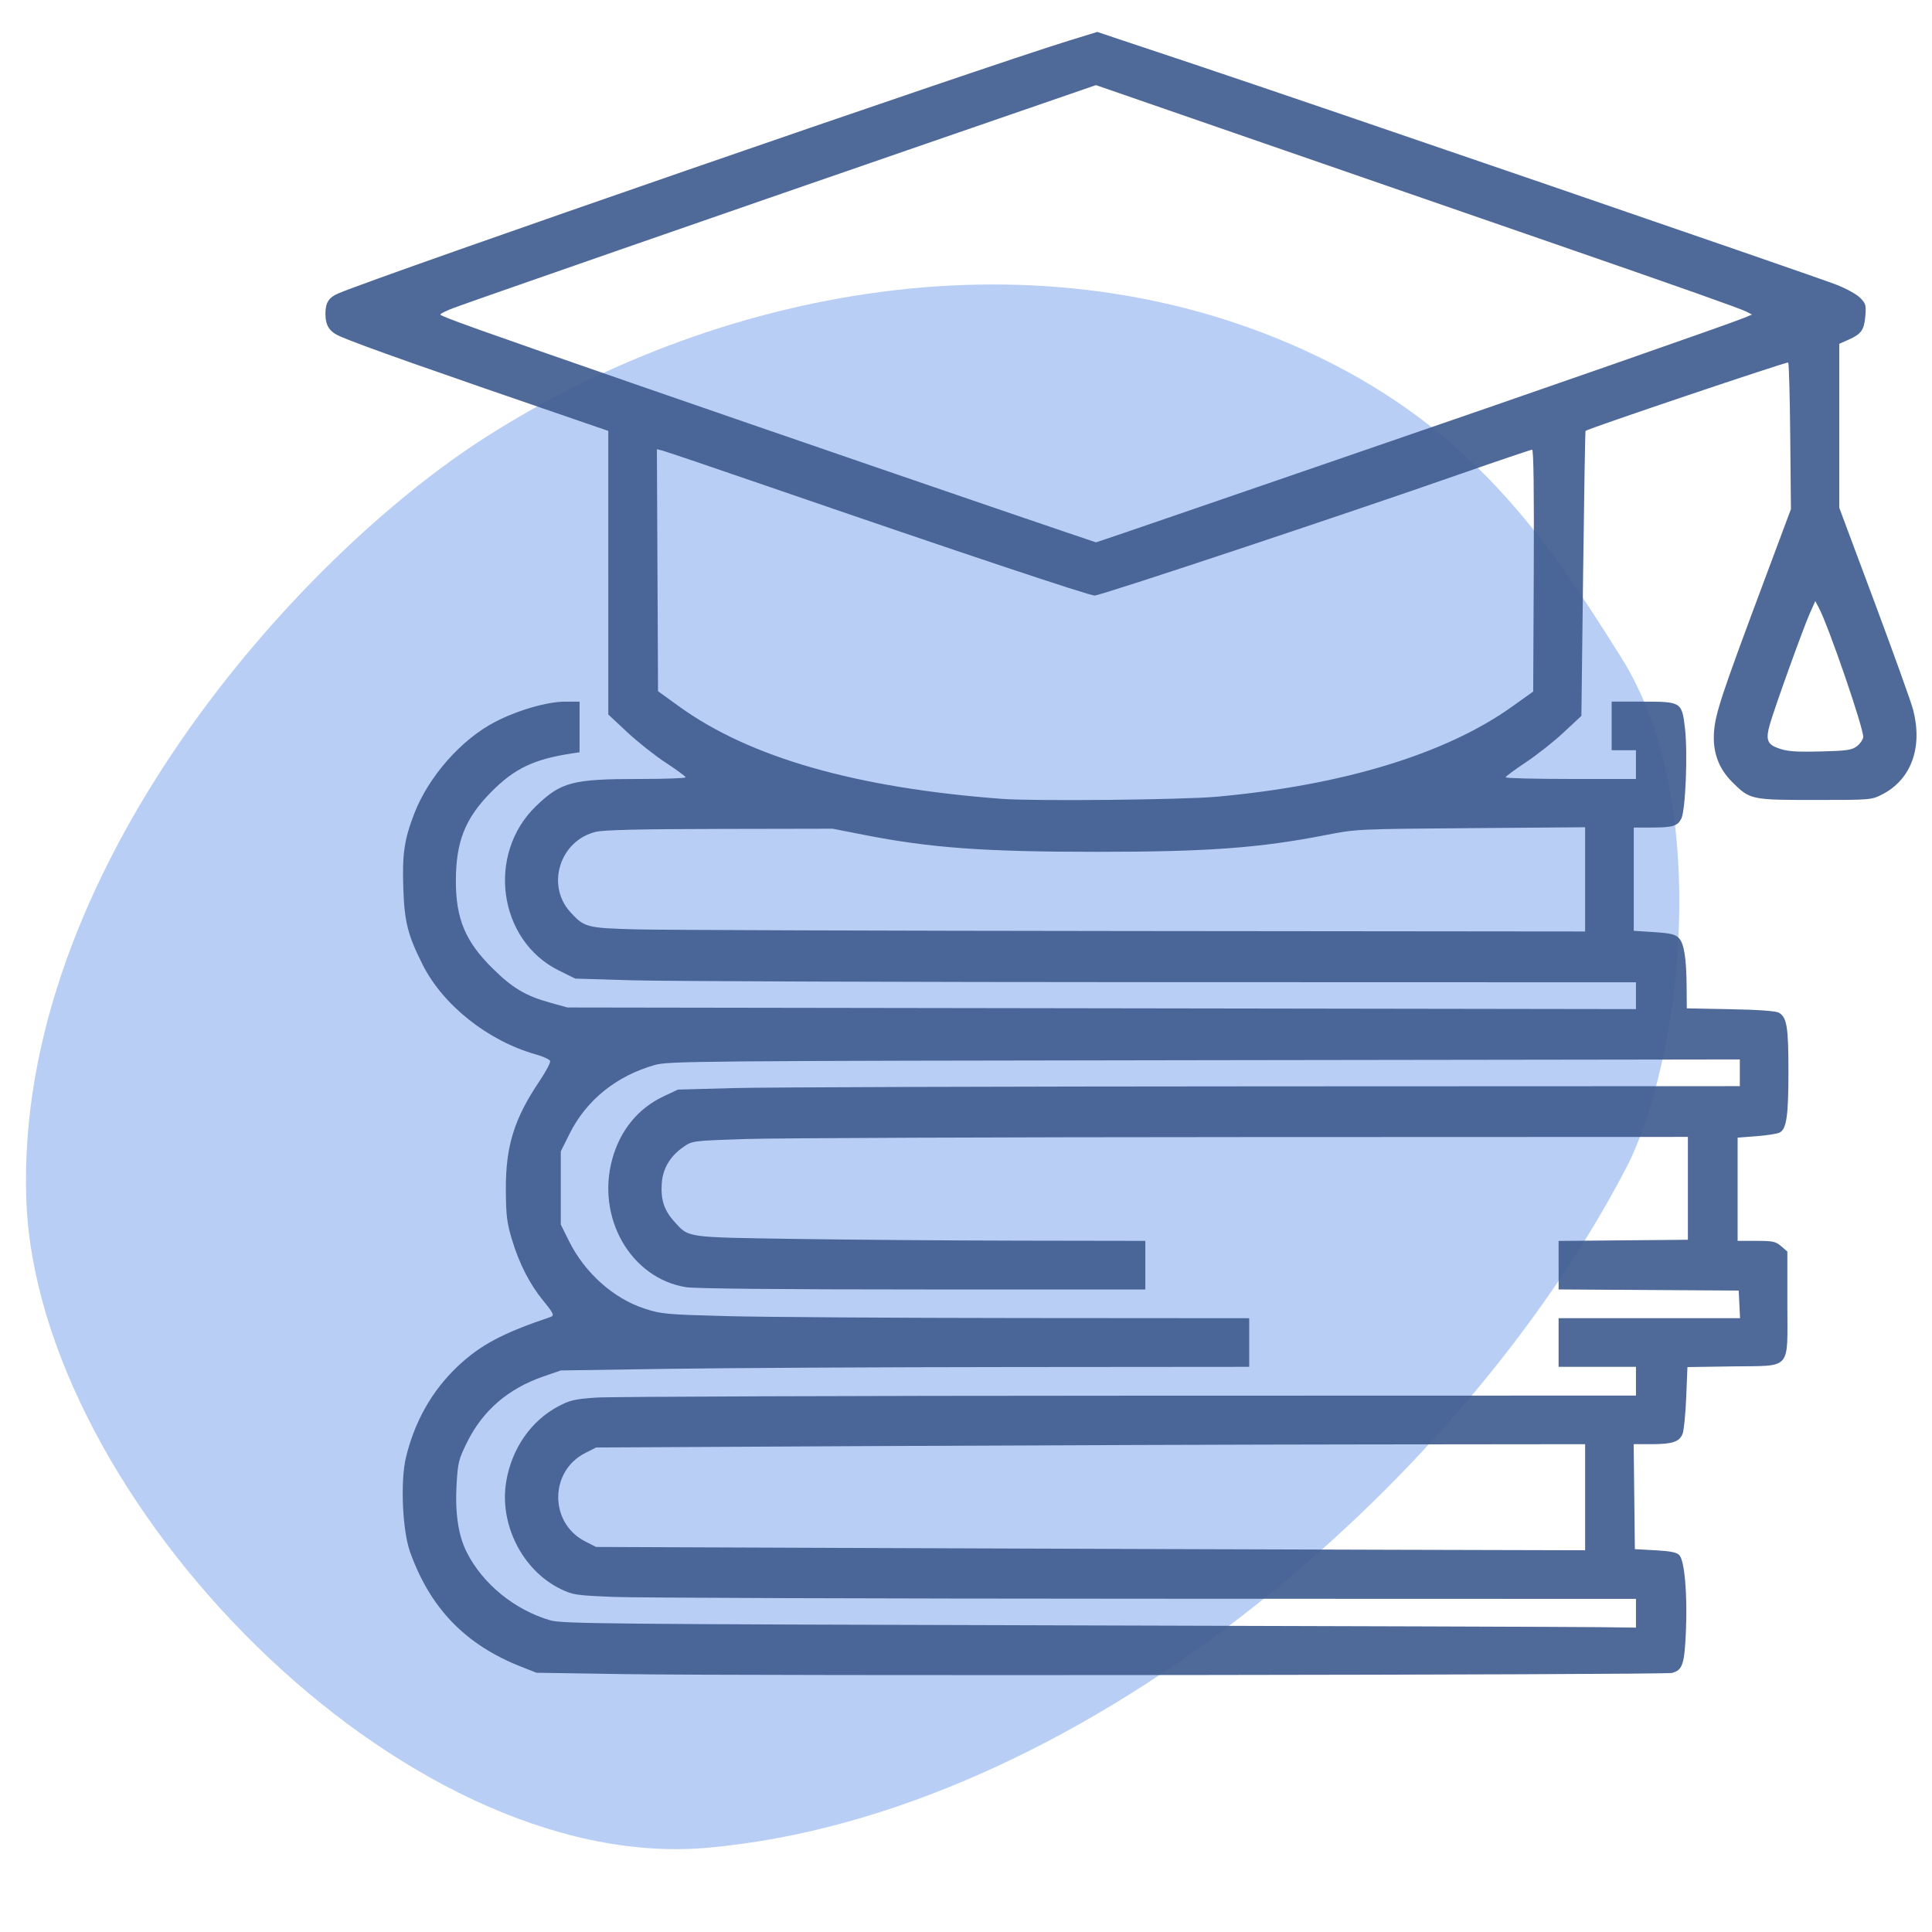 <?xml version="1.0" encoding="UTF-8" standalone="no"?>
<!-- Creator: CorelDRAW 2019 (64-Bit) -->

<svg
   xml:space="preserve"
   width="50mm"
   height="50mm"
   version="1.1"
   style="shape-rendering:geometricPrecision; text-rendering:geometricPrecision; image-rendering:optimizeQuality; fill-rule:evenodd; clip-rule:evenodd"
   viewBox="0 0 5000 5000"
   id="svg17"
   sodipodi:docname="btn_edu-books.svg"
   inkscape:version="1.2.2 (b0a8486541, 2022-12-01)"
   xmlns:inkscape="http://www.inkscape.org/namespaces/inkscape"
   xmlns:sodipodi="http://sodipodi.sourceforge.net/DTD/sodipodi-0.dtd"
   xmlns="http://www.w3.org/2000/svg"
   xmlns:svg="http://www.w3.org/2000/svg"><sodipodi:namedview
   id="namedview19"
   pagecolor="#ffffff"
   bordercolor="#666666"
   borderopacity="1.0"
   inkscape:showpageshadow="2"
   inkscape:pageopacity="0.0"
   inkscape:pagecheckerboard="0"
   inkscape:deskcolor="#d1d1d1"
   inkscape:document-units="mm"
   showgrid="false"
   inkscape:zoom="3.0794795"
   inkscape:cx="122.58565"
   inkscape:cy="98.393251"
   inkscape:window-width="1920"
   inkscape:window-height="989"
   inkscape:window-x="0"
   inkscape:window-y="33"
   inkscape:window-maximized="1"
   inkscape:current-layer="Слой_x0020_1" />
 <defs
   id="defs4">
  <style
   type="text/css"
   id="style2">
   <![CDATA[
    .str0 {stroke:#405D91;stroke-width:20;stroke-miterlimit:22.926}
    .fil1 {fill:#405D91}
    .fil0 {fill:#B9CEF5}
   ]]>
  </style>
 </defs>
 <g
   id="Слой_x0020_1"
   inkscape:label="Слой 1">
  <g
   id="_1670756737360"
   transform="translate(-52.917,211.667)">
   <path
   class="fil0"
   d="M 4260.32,2813.24 C 3826.55,3643.16 2834.64,4485.54 1884.45,4570.3 1092.11,4641.01 149.68,3664.82 121.11,2894.99 89.58,2045.45 823.19,1229.01 1312.96,917.75 c 619.92,-393.99 1470.65,-552 2183.6,-190.35 389.38,197.52 575.89,481.93 752.73,763.58 239.35,381.17 152.5,1051.6 11.03,1322.26 z"
   id="path7" />
   
  </g>
 <path
   style="opacity:0.92;fill:#405d91;fill-opacity:1;stroke-width:10.295;stroke-linecap:round;stroke-linejoin:round;paint-order:stroke markers fill"
   d="m 1617.187,4332.625 -228.779,-3.577 -40.036,-15.768 c -143.782,-56.627 -235.266,-151.263 -287.168,-297.063 -19.915,-55.943 -25.358,-183.796 -10.438,-245.181 22.727,-93.506 67.969,-172.878 134.102,-235.264 58.37,-55.063 116.907,-86.179 239.287,-127.197 11.271,-3.778 8.853,-9.339 -18.627,-42.832 -34.614,-42.188 -61.87,-95.511 -80.483,-157.458 -13.257,-44.122 -15.47,-62.017 -15.884,-128.475 -0.706,-113.337 21.357,-184.61 87.478,-282.597 16.419,-24.332 28.598,-47.508 27.065,-51.504 -1.533,-3.996 -17.823,-11.489 -36.2,-16.653 -124.171,-34.889 -240.765,-127.224 -293.751,-232.632 -38.295,-76.182 -46.971,-110.279 -49.953,-196.316 -3.098,-89.378 2.346,-127.018 28.029,-193.801 36.952,-96.083 121.519,-192.244 209.168,-237.844 58.636,-30.506 135.367,-52.656 182.405,-52.656 h 36.537 v 65.515 65.515 l -21.448,3.281 c -97.3,14.887 -147.28,38.909 -207.373,99.669 -67.244,67.991 -91.099,127.887 -91.322,229.298 -0.217,98.045 24.22,156.875 93.84,225.924 52.377,51.947 85.971,72.07 150.093,89.907 l 44.752,12.449 1382.682,2.092 1382.682,2.092 v -34.685 -34.685 l -1222.537,-0.339 c -672.395,-0.174 -1290.039,-2.339 -1372.541,-4.784 l -150.004,-4.445 -42.58,-21.044 c -157.124,-77.655 -187.859,-301.601 -58.447,-425.869 64.617,-62.049 94.036,-69.71 267.678,-69.71 65.482,0 119.018,-1.93 118.969,-4.29 -0.053,-2.359 -23.131,-19.366 -51.293,-37.792 -28.162,-18.427 -73.162,-54.048 -100.001,-79.159 l -48.798,-45.656 -0.01,-366.96 -0.01,-366.96 -52.899,-18.142 C 1106.519,954.748 937.785,895.186 881.547,871.169 c -29.05,-12.406 -39.349,-28.051 -39.349,-59.776 0,-27.916 8.852,-41.739 33.347,-52.075 C 990.318,710.89 2537.889,175.509 2766.043,105.302 l 73.596,-22.647 263.853,88.113 c 300.106,100.219 1578.517,538.993 1647.928,565.598 25.146,9.638 53.123,24.928 62.172,33.977 14.954,14.955 16.22,19.265 13.894,47.316 -3.013,36.337 -10.393,46.831 -43.142,61.351 l -24.308,10.777 v 212.186 212.186 l 91.043,243.898 c 50.073,134.144 95.114,259.611 100.091,278.816 25.328,97.745 -5.098,180.794 -80.308,219.204 -27.567,14.078 -29.596,14.245 -173.739,14.245 -165.463,0 -168.477,-0.656 -214.475,-46.653 -35.465,-35.465 -50.771,-78.296 -46.687,-130.651 3.672,-47.081 19.517,-94.981 123.541,-373.479 l 75.412,-201.895 -1.784,-187.99 c -0.981,-103.394 -3.352,-189.556 -5.271,-191.47 -2.817,-2.811 -518.328,171.115 -524.485,176.953 -0.979,0.929 -3.804,167.257 -6.276,369.617 l -4.494,367.928 -46.114,43.046 c -25.362,23.675 -69.431,58.488 -97.93,77.363 -28.498,18.874 -51.895,36.247 -51.991,38.606 -0.1,2.359 75.751,4.29 168.549,4.29 h 168.725 v -37.177 -37.176 h -31.457 -31.457 v -62.914 -62.914 h 79.439 c 101.07,0 102.25,0.736 110.303,68.8 7.529,63.639 1.467,212.973 -9.509,234.196 -10.02,19.376 -21.892,22.835 -78.713,22.936 l -44.326,0.077 v 133.561 133.561 l 52.437,3.397 c 41.908,2.715 54.739,5.699 63.903,14.864 13.837,13.837 19.937,51.689 20.509,127.252 l 0.418,55.168 112.96,2.187 c 73.399,1.42 117.256,4.592 125.227,9.055 20.784,11.637 24.911,36.918 24.877,152.38 -0.024,114.494 -4.865,148.239 -22.584,157.722 -5.872,3.143 -32.784,7.413 -59.804,9.49 l -49.127,3.776 v 133.564 133.564 h 48.297 c 42.808,0 50.12,1.569 64.344,13.804 l 16.048,13.803 v 134.744 c 0,175.669 13.538,160.204 -142.297,162.549 l -116.267,1.749 -3.191,78.323 c -1.756,43.078 -5.946,85.447 -9.313,94.154 -8.108,20.967 -26.394,27.065 -81.156,27.065 h -45.487 l 1.534,135.838 1.534,135.838 52.727,2.86 c 38.555,2.09 55.261,5.401 62.157,12.315 13.659,13.697 21.333,100.596 17.301,195.919 -3.675,86.877 -8.591,101.782 -36.034,109.238 -19.714,5.356 -2391.865,8.043 -2709.948,3.07 z m 2616.658,-157.536 v -37.176 l -1271.153,-0.391 c -699.134,-0.224 -1317.805,-2.332 -1374.825,-4.702 -98.032,-4.076 -105.501,-5.201 -137.267,-20.69 -98.926,-48.233 -159.257,-168.039 -140.386,-278.778 14.376,-84.358 63.936,-156.011 133.588,-193.135 30.879,-16.459 42.647,-19.238 98.508,-23.263 34.892,-2.514 654.761,-4.72 1377.488,-4.902 l 1314.049,-0.329 v -37.177 -37.176 h -100.091 -100.091 v -62.914 -62.914 h 234.771 234.771 l -1.704,-35.746 -1.704,-35.747 -233.068,-1.494 -233.069,-1.494 v -62.764 -62.764 l 167.294,-1.517 167.294,-1.517 v -133.088 -133.088 l -1149.614,0.404 c -632.288,0.224 -1212.005,2.481 -1288.26,5.017 -138.228,4.598 -138.714,4.659 -161.115,20.183 -35.075,24.307 -53.764,55.543 -56.587,94.581 -3.021,41.768 6.088,69.778 32.029,98.493 38.558,42.678 26.378,40.914 312.881,45.321 141.557,2.177 403.437,4.201 581.956,4.497 l 324.58,0.54 v 62.914 62.914 l -576.237,-0.05 c -368.655,-0.024 -589.345,-2.17 -612.624,-5.947 -142.99,-23.202 -232.78,-179.818 -190.502,-332.285 20.558,-74.139 66.911,-130.643 132.517,-161.537 l 37.177,-17.506 145.847,-3.961 c 80.216,-2.179 698.562,-4.175 1374.103,-4.436 l 1228.257,-0.473 v -34.586 -34.586 l -1385.542,1.953 c -1324.914,1.868 -1387.169,2.414 -1422.718,12.479 -99.014,28.035 -176.976,90.937 -220.256,177.708 l -22.822,45.756 v 94.668 94.668 l 21.11,42.599 c 40.738,82.208 115.122,148.792 195.31,174.829 44.408,14.419 54.872,15.374 215.4,19.66 92.798,2.478 434.465,4.705 759.26,4.95 l 590.535,0.446 v 62.914 62.914 l -616.273,0.518 c -338.95,0.284 -739.814,2.389 -890.808,4.676 l -274.535,4.157 -44.489,15.356 c -92.053,31.774 -157.647,88.436 -198.566,171.528 -21.145,42.938 -23.358,51.845 -26.566,106.895 -4.362,74.854 4.276,133.194 26.134,176.493 41.532,82.274 123.949,149.503 216.223,176.377 30.295,8.823 138.333,9.885 1325.584,13.026 710.93,1.881 1335.711,3.971 1388.402,4.645 l 95.801,1.226 z M 4102.297,3874.816 v -137.267 l -559.078,0.588 c -307.493,0.324 -883.442,2.254 -1279.888,4.29 l -720.809,3.703 -28.442,14.538 c -92.498,47.281 -92.499,181.016 0,228.3 l 28.44,14.538 772.286,2.995 c 424.757,1.649 1000.707,3.578 1279.889,4.29 l 507.603,1.295 z m 0,-1599.041 v -134.856 l -295.983,2.302 c -293.83,2.285 -296.555,2.414 -374.709,17.758 -171.202,33.612 -306.851,43.562 -593.311,43.522 -293.043,-0.041 -430.109,-10.058 -603.404,-44.098 l -80.073,-15.728 -291.88,0.561 c -207.612,0.399 -300.246,2.568 -320.858,7.513 -92.489,22.188 -129.528,137.415 -66.571,207.1 36.3,40.18 42.511,41.834 170.276,45.344 62.914,1.729 641.367,3.659 1285.451,4.29 l 1171.062,1.148 z m -952.292,-213.949 c 326.552,-29.705 592.282,-110.888 763.549,-233.272 l 54.335,-38.826 1.48,-312.971 c 0.979,-207.395 -0.466,-312.971 -4.284,-312.971 -3.17,0 -87.483,28.54 -187.362,63.423 -307.555,107.412 -929.221,314.063 -944.746,314.048 -14.889,-0.017 -349.52,-111.8 -836.456,-279.423 -146.831,-50.545 -273.611,-93.568 -281.733,-95.607 l -14.767,-3.706 1.479,313.163 1.479,313.163 54.335,39.279 c 182.725,132.095 457.558,210.851 835.043,239.289 84.683,6.38 468.34,2.534 557.648,-5.59 z m 1655.086,-130.202 c 8.25,-6.136 15.832,-16.762 16.849,-23.614 2.762,-18.613 -89.147,-286.726 -115.02,-335.528 l -8.966,-16.912 -14.064,31.58 c -17.177,38.569 -90.389,241.881 -103.467,287.331 -10.872,37.786 -7.086,50.622 17.82,60.419 25.426,10.001 45.74,11.628 121.056,9.697 59.426,-1.524 73.2,-3.607 85.792,-12.971 z m -1725.528,-610.992 c 133.114,-45.855 328.248,-112.949 433.629,-149.098 434.318,-148.986 965.54,-334.25 1000.908,-349.067 l 20.018,-8.386 -14.298,-7.415 C 4503.943,798.432 4352.01,744.667 4025.084,631.591 3905.547,590.246 3589.169,480.789 3322.021,388.353 L 2836.298,220.287 2398.327,371.371 C 1869.667,553.739 1217.777,780.371 1172.498,797.535 c -18.088,6.856 -32.887,14.292 -32.887,16.523 0,4.46 97.185,39.176 517.612,184.899 300.036,103.995 951.095,327.689 1092.419,375.339 47.186,15.91 86.265,29.102 86.843,29.317 0.578,0.214 109.963,-37.127 243.078,-82.981 z"
   id="path1091" /></g>
</svg>
